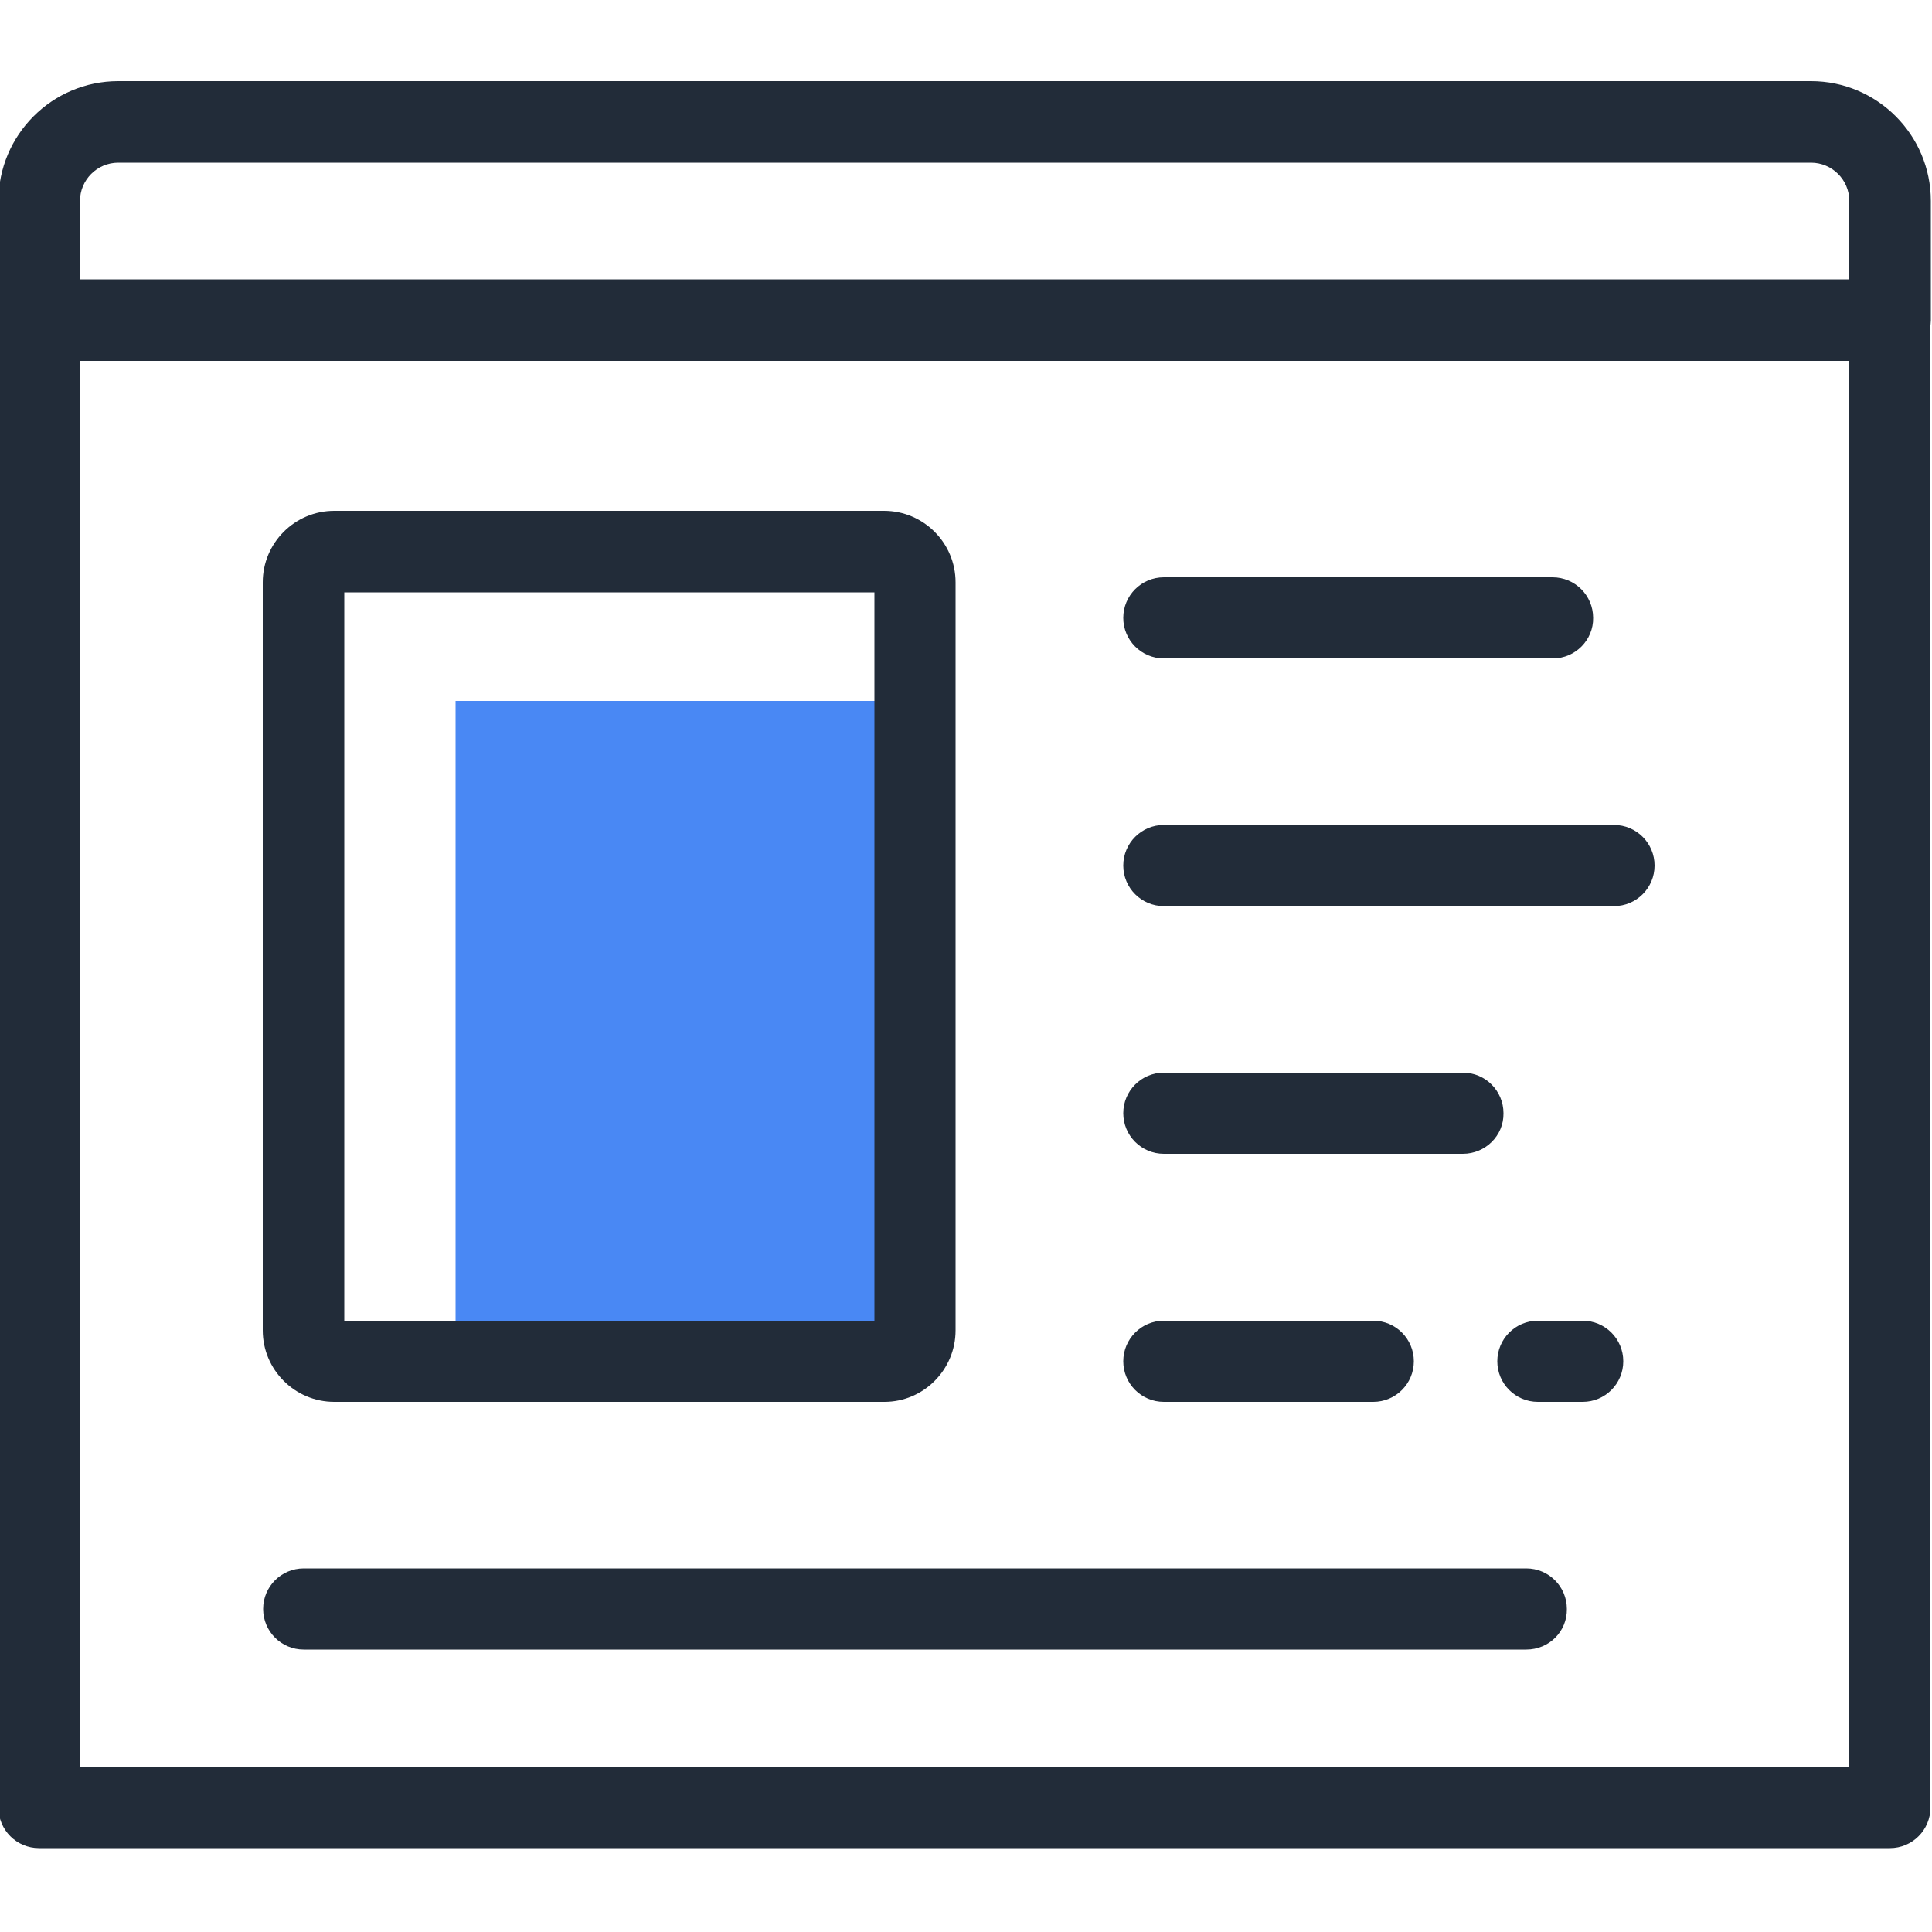 <svg xmlns="http://www.w3.org/2000/svg" xmlns:xlink="http://www.w3.org/1999/xlink" id="Layer_1" x="0px" y="0px" viewBox="0 0 500 500" style="enable-background:new 0 0 500 500;" xml:space="preserve"><style type="text/css">	.st0{fill:#4988F4;}	.st1{fill:#222C39;}</style><g>	<g>		<rect x="117.9" y="181.4" class="st0" width="118.9" height="170.9"></rect>	</g>	<g>		<g>			<path class="st1" d="M489.1,478.3h-479c-5.8,0-10.5-4.7-10.5-10.5V82.9c0-5.8,4.7-10.5,10.5-10.5h479c5.8,0,10.5,4.7,10.5,10.5    v384.9C499.6,473.6,494.9,478.3,489.1,478.3z M20.7,457.2h457.9V93.4H20.7V457.2z"></path>		</g>		<g>			<path class="st1" d="M417.7,234.5H301.2c-5.8,0-10.5-4.7-10.5-10.5c0-5.8,4.7-10.5,10.5-10.5h116.5c5.8,0,10.5,4.7,10.5,10.5    C428.2,229.8,423.5,234.5,417.7,234.5z"></path>		</g>		<g>			<path class="st1" d="M378.6,298.6h-77.4c-5.8,0-10.5-4.7-10.5-10.5c0-5.8,4.7-10.5,10.5-10.5h77.4c5.8,0,10.5,4.7,10.5,10.5    C389.2,293.9,384.4,298.6,378.6,298.6z"></path>		</g>		<g>			<path class="st1" d="M401.9,170.4H301.2c-5.8,0-10.5-4.7-10.5-10.5c0-5.8,4.7-10.5,10.5-10.5h100.6c5.8,0,10.5,4.7,10.5,10.5    C412.4,165.6,407.7,170.4,401.9,170.4z"></path>		</g>		<g>			<path class="st1" d="M395,426.9H78.6c-5.8,0-10.5-4.7-10.5-10.5c0-5.8,4.7-10.5,10.5-10.5H395c5.8,0,10.5,4.7,10.5,10.5    C405.6,422.2,400.9,426.9,395,426.9z"></path>		</g>		<g>			<path class="st1" d="M355.4,362.8h-54.2c-5.8,0-10.5-4.7-10.5-10.5c0-5.8,4.7-10.5,10.5-10.5h54.2c5.8,0,10.5,4.7,10.5,10.5    C365.9,358.1,361.2,362.8,355.4,362.8z"></path>		</g>		<g>			<path class="st1" d="M409.6,362.8H398c-5.8,0-10.5-4.7-10.5-10.5c0-5.8,4.7-10.5,10.5-10.5h11.6c5.8,0,10.5,4.7,10.5,10.5    C420.1,358.1,415.4,362.8,409.6,362.8z"></path>		</g>		<g>			<path class="st1" d="M489.1,93.4h-479c-5.8,0-10.5-4.7-10.5-10.5V52c0-17.1,13.9-31,31-31h438.1c17.1,0,31,13.9,31,31v30.9    C499.6,88.7,494.9,93.4,489.1,93.4z M20.7,72.3h457.9V52c0-5.5-4.5-9.9-9.9-9.9H30.6c-5.5,0-9.9,4.5-9.9,9.9V72.3z"></path>		</g>		<g>			<path class="st1" d="M228.9,362.8H86.5c-10.2,0-18.5-8.3-18.5-18.5V150.7c0-10.2,8.3-18.5,18.5-18.5h142.3    c10.2,0,18.5,8.3,18.5,18.5v193.6C247.3,354.5,239,362.8,228.9,362.8z M89.1,341.8h137.2V153.3H89.1V341.8z M228.9,153.3    L228.9,153.3L228.9,153.3z"></path>		</g>	</g></g></svg>
